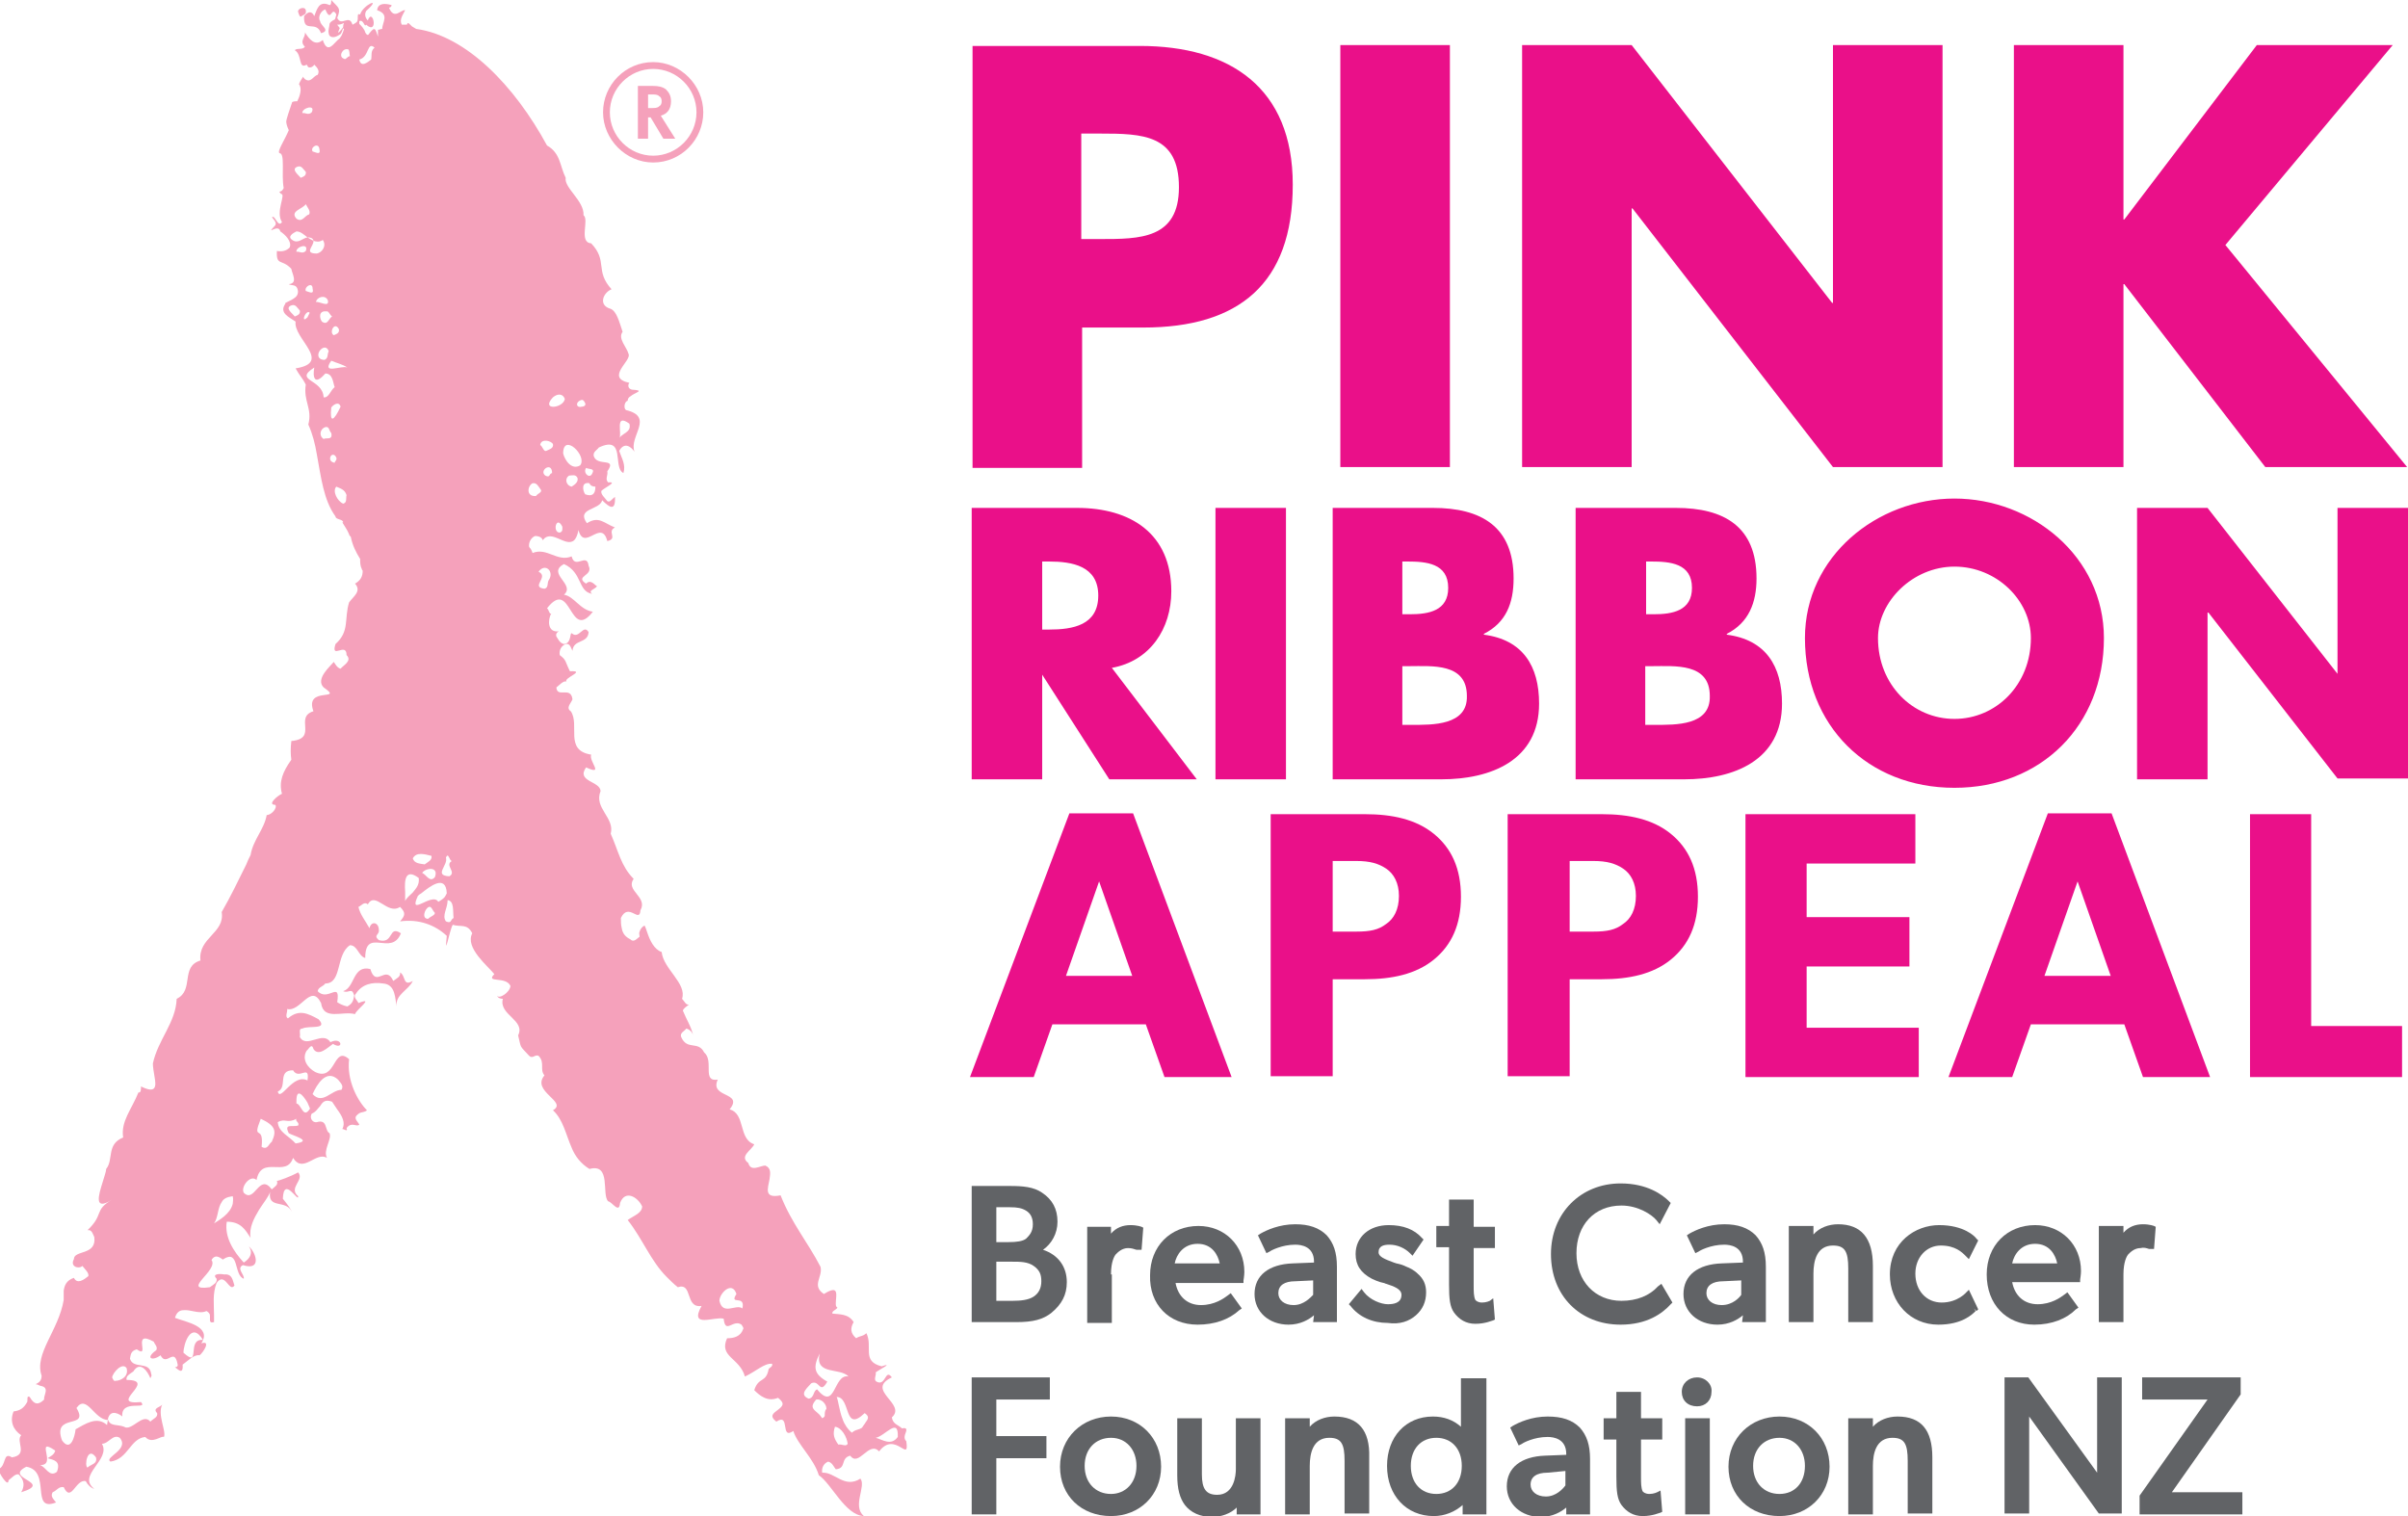 <svg width="135" height="85" viewBox="0 0 135 85" fill="none" xmlns="http://www.w3.org/2000/svg">
<g clip-path="url(#clip0)">
<path d="M58.476 70.07C58.952 69.736 59.286 69.164 59.286 68.496C59.286 67.781 59 67.256 58.428 66.874C57.952 66.54 57.333 66.493 56.619 66.493H54.476V74.125H57C57.905 74.125 58.476 73.981 58.952 73.6C59.524 73.123 59.809 72.598 59.809 71.883C59.809 71.024 59.333 70.356 58.476 70.07ZM57.524 69.45C57.333 69.593 57 69.641 56.524 69.641H55.857V67.685H56.619C57.047 67.685 57.286 67.733 57.524 67.876C57.762 68.019 57.905 68.258 57.905 68.639C57.905 69.069 57.714 69.259 57.524 69.45ZM55.857 70.738H56.762C57.19 70.738 57.619 70.738 57.952 70.976C58.286 71.215 58.381 71.453 58.381 71.835C58.381 72.217 58.238 72.503 57.952 72.694C57.666 72.884 57.238 72.932 56.762 72.932H55.857V70.738Z" fill="#616366"/>
<path d="M62.285 71.453C62.285 70.738 62.476 70.404 62.571 70.309C62.666 70.213 62.904 69.975 63.238 69.975C63.428 69.975 63.571 70.022 63.714 70.07H64L64.095 68.83L64 68.782C64 68.782 63.762 68.687 63.381 68.687C62.952 68.687 62.571 68.83 62.285 69.164V68.782H60.952V74.172H62.333V71.453H62.285Z" fill="#616366"/>
<path d="M67.142 74.268C68.095 74.268 68.904 73.981 69.476 73.457L69.619 73.361L69 72.503L68.809 72.646C68.619 72.789 68.095 73.171 67.333 73.171C66.571 73.171 66.047 72.694 65.904 71.93H69.714V71.787C69.714 71.787 69.762 71.501 69.762 71.31C69.762 69.832 68.666 68.735 67.19 68.735C65.619 68.735 64.476 69.879 64.476 71.501C64.428 73.123 65.523 74.268 67.142 74.268ZM67.142 69.736C67.952 69.736 68.285 70.356 68.381 70.833H65.857C65.952 70.356 66.333 69.736 67.142 69.736Z" fill="#616366"/>
<path d="M73.619 74.125H74.952V71.024C74.952 70.213 74.762 69.689 74.381 69.259C73.952 68.83 73.381 68.639 72.619 68.639C71.714 68.639 71 68.973 70.667 69.164L70.524 69.259L71 70.261L71.19 70.165C71.238 70.118 71.857 69.784 72.619 69.784C72.952 69.784 73.667 69.879 73.667 70.738V70.786L72.476 70.833C71.143 70.881 70.333 71.501 70.333 72.55C70.333 73.552 71.143 74.268 72.238 74.268C72.905 74.268 73.381 73.981 73.667 73.743L73.619 74.125ZM72.524 73.171C72 73.171 71.667 72.884 71.667 72.503C71.667 72.073 72 71.835 72.619 71.835L73.619 71.787V72.598C73.476 72.741 73.095 73.171 72.524 73.171Z" fill="#616366"/>
<path d="M79.381 73.743C79.762 73.409 79.952 72.98 79.952 72.455C79.952 72.026 79.809 71.692 79.476 71.406C79.286 71.215 79 71.072 78.857 71.024C78.666 70.929 78.524 70.881 78.286 70.833L78.143 70.786C77.619 70.595 77.286 70.452 77.286 70.213C77.286 69.832 77.619 69.784 77.905 69.784C78.333 69.784 78.762 69.975 79.047 70.261L79.19 70.404L79.809 69.498L79.714 69.402C79.286 68.925 78.666 68.687 77.857 68.687C76.762 68.687 76 69.355 76 70.309C76 70.929 76.286 71.358 76.905 71.692C77.095 71.787 77.238 71.835 77.381 71.883L77.571 71.93C77.619 71.93 77.666 71.978 77.714 71.978C78.143 72.121 78.571 72.264 78.571 72.598C78.571 73.075 78.095 73.123 77.809 73.123C77.428 73.123 76.809 72.884 76.476 72.455L76.333 72.264L75.619 73.123L75.714 73.218C76.19 73.838 76.952 74.172 77.809 74.172C78.476 74.268 79 74.077 79.381 73.743Z" fill="#616366"/>
<path d="M83.524 72.932C83.524 72.932 83.333 73.028 83.095 73.028C82.857 73.028 82.762 72.932 82.714 72.884C82.619 72.694 82.619 72.407 82.619 72.073V69.975H83.809V68.782H82.619V67.256H81.238V68.735H80.524V69.927H81.238V72.026C81.238 72.837 81.286 73.266 81.524 73.6C81.809 73.981 82.19 74.22 82.714 74.22C83.286 74.22 83.666 74.029 83.714 74.029L83.809 73.981L83.714 72.789L83.524 72.932Z" fill="#616366"/>
<path d="M92.952 72.121C92.476 72.646 91.762 72.932 90.904 72.932C89.428 72.932 88.381 71.835 88.381 70.261C88.381 68.687 89.381 67.59 90.904 67.59C91.857 67.59 92.619 68.115 92.857 68.401L93.047 68.639L93.666 67.447L93.571 67.351C93.19 66.97 92.333 66.35 90.857 66.35C88.619 66.35 86.952 68.019 86.952 70.309C86.952 72.646 88.571 74.268 90.857 74.268C92.333 74.268 93.19 73.648 93.666 73.123L93.762 73.028L93.143 71.978L92.952 72.121Z" fill="#616366"/>
<path d="M97.667 74.125H99V71.024C99 70.213 98.809 69.689 98.428 69.259C98 68.83 97.428 68.639 96.667 68.639C95.762 68.639 95.047 68.973 94.714 69.164L94.571 69.259L95.047 70.261L95.238 70.165C95.286 70.118 95.905 69.784 96.667 69.784C97 69.784 97.714 69.879 97.714 70.738V70.786L96.524 70.833C95.19 70.881 94.381 71.501 94.381 72.55C94.381 73.552 95.19 74.268 96.286 74.268C96.952 74.268 97.428 73.981 97.714 73.743L97.667 74.125ZM96.524 73.171C96 73.171 95.667 72.884 95.667 72.503C95.667 72.073 96 71.835 96.619 71.835L97.619 71.787V72.598C97.524 72.741 97.143 73.171 96.524 73.171Z" fill="#616366"/>
<path d="M103.619 74.125H105V70.976C105 69.402 104.333 68.639 103.048 68.639C102.524 68.639 102 68.83 101.667 69.212V68.735H100.286V74.125H101.667V71.406C101.667 70.69 101.857 69.832 102.762 69.832C103.429 69.832 103.619 70.165 103.619 71.12V74.125Z" fill="#616366"/>
<path d="M110.238 72.455C110.238 72.455 109.762 73.028 108.857 73.028C108 73.028 107.381 72.36 107.381 71.406C107.381 70.499 108 69.832 108.809 69.832C109.619 69.832 110 70.213 110.19 70.404L110.381 70.595L110.905 69.545L110.809 69.45C110.714 69.307 110.095 68.687 108.714 68.687C107.381 68.687 105.952 69.641 105.952 71.453C105.952 73.028 107.095 74.268 108.666 74.268C110 74.268 110.571 73.695 110.762 73.504L110.666 73.361L110.809 73.504L110.905 73.409L110.381 72.312L110.238 72.455Z" fill="#616366"/>
<path d="M116.381 73.409L116.524 73.314L115.905 72.455L115.714 72.598C115.524 72.741 115 73.123 114.238 73.123C113.476 73.123 112.952 72.646 112.809 71.883H116.619V71.74C116.619 71.74 116.667 71.453 116.667 71.263C116.667 69.784 115.571 68.687 114.095 68.687C112.524 68.687 111.381 69.832 111.381 71.453C111.381 73.123 112.476 74.268 114.048 74.268C115.048 74.268 115.857 73.934 116.381 73.409ZM114.095 69.736C114.905 69.736 115.238 70.356 115.333 70.833H112.809C112.905 70.356 113.286 69.736 114.095 69.736Z" fill="#616366"/>
<path d="M120.476 70.022H120.762L120.857 68.782L120.762 68.735C120.762 68.735 120.524 68.639 120.143 68.639C119.714 68.639 119.333 68.782 119.047 69.116V68.735H117.667V74.125H119.047V71.453C119.047 70.738 119.238 70.404 119.333 70.309C119.428 70.213 119.667 69.975 120 69.975C120.19 69.927 120.333 69.975 120.476 70.022Z" fill="#616366"/>
<path d="M54.476 84.905H55.857V81.756H58.666V80.516H55.857V78.465H58.857V77.225H54.476V84.905Z" fill="#616366"/>
<path d="M62.286 79.419C60.667 79.419 59.428 80.612 59.428 82.233C59.428 83.855 60.619 85 62.286 85C63.905 85 65.095 83.808 65.095 82.233C65.095 80.612 63.905 79.419 62.286 79.419ZM62.286 83.76C61.428 83.76 60.809 83.14 60.809 82.186C60.809 81.232 61.428 80.612 62.286 80.612C63.143 80.612 63.714 81.279 63.714 82.186C63.714 83.14 63.095 83.76 62.286 83.76Z" fill="#616366"/>
<path d="M69.286 82.376C69.286 82.71 69.191 83.808 68.238 83.808C67.619 83.808 67.381 83.474 67.381 82.663V79.515H66V82.71C66 83.474 66.143 83.998 66.429 84.38C66.762 84.809 67.286 85.048 67.952 85.048C68.476 85.048 69 84.857 69.333 84.523V84.905H70.667V79.515H69.286V82.376Z" fill="#616366"/>
<path d="M74.809 79.419C74.286 79.419 73.762 79.61 73.429 79.992V79.515H72.048V84.905H73.429V82.186C73.429 81.47 73.619 80.612 74.524 80.612C75.191 80.612 75.381 80.946 75.381 81.9V84.857H76.762V81.709C76.809 80.182 76.143 79.419 74.809 79.419Z" fill="#616366"/>
<path d="M81.905 79.992C81.476 79.61 80.952 79.419 80.333 79.419C78.809 79.419 77.762 80.564 77.762 82.186C77.762 83.855 78.857 85 80.381 85C81 85 81.571 84.761 82 84.38V84.905H83.333V77.273H81.905V79.992ZM81.952 82.186C81.952 83.14 81.381 83.76 80.524 83.76C79.666 83.76 79.095 83.14 79.095 82.186C79.095 81.232 79.666 80.612 80.524 80.612C81.381 80.612 81.952 81.232 81.952 82.186Z" fill="#616366"/>
<path d="M86.762 79.419C85.857 79.419 85.143 79.753 84.809 79.944L84.667 80.039L85.143 81.041L85.333 80.946C85.381 80.898 86 80.564 86.762 80.564C87.095 80.564 87.809 80.659 87.809 81.518V81.566L86.619 81.613C85.286 81.661 84.476 82.281 84.476 83.331C84.476 84.332 85.286 85.048 86.381 85.048C87.047 85.048 87.524 84.761 87.809 84.523V84.905H89.143V81.804C89.143 80.993 88.952 80.469 88.571 80.039C88.143 79.61 87.571 79.419 86.762 79.419ZM87.762 82.472V83.283C87.619 83.474 87.238 83.903 86.667 83.903C86.143 83.903 85.809 83.617 85.809 83.235C85.809 82.806 86.143 82.567 86.762 82.567L87.762 82.472Z" fill="#616366"/>
<path d="M92.905 83.664C92.905 83.664 92.714 83.76 92.476 83.76C92.238 83.76 92.143 83.664 92.095 83.617C92 83.426 92 83.14 92 82.806V80.707H93.191V79.515H92V78.036H90.619V79.515H89.905V80.707H90.619V82.806C90.619 83.617 90.667 84.046 90.905 84.38C91.191 84.761 91.571 85 92.095 85C92.667 85 93.048 84.809 93.095 84.809L93.191 84.761L93.095 83.569L92.905 83.664Z" fill="#616366"/>
<path d="M95.143 77.225C94.667 77.225 94.286 77.559 94.286 78.036C94.286 78.513 94.619 78.847 95.143 78.847C95.619 78.847 95.952 78.513 95.952 78.036C96 77.607 95.619 77.225 95.143 77.225Z" fill="#616366"/>
<path d="M95.857 79.515H94.476V84.905H95.857V79.515Z" fill="#616366"/>
<path d="M99.762 79.419C98.143 79.419 96.904 80.612 96.904 82.233C96.904 83.855 98.095 85 99.762 85C101.381 85 102.571 83.808 102.571 82.233C102.571 80.612 101.381 79.419 99.762 79.419ZM99.762 83.76C98.904 83.76 98.285 83.14 98.285 82.186C98.285 81.232 98.904 80.612 99.762 80.612C100.619 80.612 101.19 81.279 101.19 82.186C101.19 83.14 100.619 83.76 99.762 83.76Z" fill="#616366"/>
<path d="M106.381 79.419C105.857 79.419 105.333 79.61 105 79.992V79.515H103.619V84.905H105V82.186C105 81.47 105.19 80.612 106.095 80.612C106.762 80.612 106.952 80.946 106.952 81.9V84.857H108.333V81.709C108.333 80.182 107.714 79.419 106.381 79.419Z" fill="#616366"/>
<path d="M117.571 81.279C117.571 81.757 117.571 82.233 117.571 82.567L113.714 77.225H112.381V84.857H113.762V80.802C113.762 80.326 113.762 79.801 113.762 79.419L117.667 84.857H118.952V77.225H117.571V81.279Z" fill="#616366"/>
<path d="M121.762 83.664L125.619 78.179V77.225H120.095V78.465H123.762L119.952 83.855V84.905H125.714V83.664H121.762Z" fill="#616366"/>
<path d="M16.905 0.906C17.047 0.811 17.19 0.811 17.143 0.572C17.095 0.334 16.666 0.477 16.714 0.668C16.762 0.811 16.809 1.002 16.905 0.906Z" fill="#F5A1BB"/>
<path d="M50.809 80.802C50.572 80.564 50.857 80.278 50.809 80.135C50.809 80.087 50.714 80.039 50.572 80.087C50.381 79.896 50.048 79.849 50 79.467C50.857 78.704 48.476 77.941 50 77.225C49.619 76.7 49.667 77.75 49.143 77.463C48.952 77.368 49.143 77.082 49.095 76.939C49.286 76.796 50.143 76.366 49.429 76.605C48.286 76.319 48.952 75.508 48.572 74.745C48.381 74.936 48.191 74.888 48 75.031C47.667 74.745 47.667 74.459 47.857 74.125C47.572 73.648 47.048 73.695 46.667 73.648C46.619 73.504 46.857 73.457 46.952 73.314C46.857 73.266 46.857 73.171 46.857 73.075C46.857 72.646 47.095 71.978 46.191 72.55C45.476 72.073 46.143 71.597 46 71.024C45.286 69.641 44.381 68.591 43.762 67.017C42.809 67.208 43.048 66.636 43.143 66.111C43.191 65.777 43.238 65.491 42.905 65.348C42.619 65.348 42.095 65.73 41.952 65.205C41.429 64.823 42.143 64.489 42.286 64.155C41.381 63.869 41.809 62.438 40.905 62.2C41.714 61.198 39.762 61.58 40.238 60.53C39.333 60.673 40.048 59.481 39.476 59.004C39.143 58.336 38.524 58.908 38.191 58.145C38.095 57.907 38.381 57.812 38.476 57.668C38.667 57.716 38.809 57.859 38.857 58.05C38.762 57.573 38.476 57.144 38.286 56.667C38.286 56.571 38.476 56.428 38.619 56.333C38.429 56.333 38.381 56.142 38.238 55.999C38.524 55.14 37.191 54.329 37.095 53.375C36.667 53.232 36.429 52.708 36.286 52.278C36.238 52.135 36.191 51.992 36.143 51.897C36 51.944 35.905 52.087 35.857 52.231C35.81 52.326 35.857 52.421 35.857 52.517C35.667 52.66 35.524 52.851 35.333 52.66C35.048 52.517 34.905 52.326 34.857 52.04C34.809 51.849 34.809 51.658 34.809 51.468C35.238 50.561 35.857 51.801 35.905 51.038C36.333 50.275 35.048 49.941 35.524 49.273C34.809 48.558 34.667 47.699 34.238 46.745C34.476 45.839 33.286 45.314 33.667 44.36C33.667 43.788 32.286 43.836 32.857 43.025C33.905 43.502 33 42.691 33.143 42.309C31.619 42.071 32.524 40.64 32 39.877C31.714 39.686 32 39.447 32.095 39.209C32 38.446 31.238 39.161 31.191 38.541C31.381 38.398 31.572 38.159 31.762 38.207C31.572 38.016 32.905 37.587 31.952 37.635C31.667 37.062 31.762 37.015 31.381 36.728C31.333 36.442 31.476 36.204 31.714 36.108C31.952 36.061 32 36.299 32.095 36.49C32.143 35.822 32.952 36.108 33 35.441C32.714 34.964 32.476 35.822 32.095 35.536C31.905 35.345 32.095 36.061 31.619 36.108C31.381 36.061 31.286 35.822 31.191 35.679C31.143 35.536 31.238 35.441 31.333 35.393C30.667 35.488 30.714 34.725 30.905 34.391C30.809 34.486 30.762 34.153 30.667 34.105C32.048 32.34 31.905 36.013 33.238 34.296C32.524 34.2 32.191 33.437 31.619 33.342C32.286 32.769 30.619 32.149 31.619 31.625C32.667 32.102 32.381 33.151 33.191 33.294C32.952 33.103 33.333 33.056 33.476 32.865C33.381 32.865 33.143 32.435 32.857 32.722C32.191 32.292 33.286 32.292 33 31.72C32.905 30.957 32.238 31.959 32.048 31.195C31.238 31.529 30.667 30.671 29.857 31.005C29.809 30.861 29.762 30.766 29.667 30.671C29.619 30.432 29.762 30.146 30 30.05C30.143 30.05 30.381 30.098 30.429 30.289C30.905 29.621 31.714 30.718 32.191 30.289C32.286 30.194 32.381 30.003 32.429 29.717C32.762 30.957 33.714 29.049 34.048 30.337C34.667 30.194 34 29.812 34.476 29.573C33.857 29.335 33.572 28.906 32.905 29.335C32.286 28.476 33.619 28.619 33.762 28.047C34.143 28.429 34.524 28.715 34.476 27.856C34.286 27.999 34.191 28.19 34.048 28.095C33.905 27.904 33.667 27.713 33.714 27.522C33.905 27.332 34.667 26.998 34.095 27.046C33.905 26.855 34.095 26.664 34.048 26.425C34.619 25.614 33.476 26.187 33.286 25.567C33.238 25.328 33.476 25.233 33.572 25.09C35.095 24.374 34.333 26.235 34.952 26.521C35.095 26.044 34.857 25.71 34.714 25.281C35 24.756 35.381 25.042 35.572 25.328C35.238 24.47 36.714 23.373 35.095 22.991C34.952 22.896 35 22.514 35.191 22.466C35.191 22.371 35.238 22.276 35.333 22.228C35.619 21.989 36.191 21.894 35.429 21.846C35.191 21.799 35.191 21.56 35.286 21.465C33.905 21.178 35.429 20.224 35.238 19.843C35.143 19.461 34.619 18.984 34.905 18.603C34.714 18.03 34.572 17.458 34.238 17.315C33.524 17.124 33.809 16.409 34.286 16.218C33.333 15.168 34.095 14.644 33.143 13.642C32.429 13.594 33.048 12.306 32.714 12.068C32.762 11.257 31.619 10.541 31.714 9.969C31.381 9.301 31.429 8.586 30.667 8.157C28.857 4.818 26.143 2.003 23.333 1.622C23.238 1.574 23.191 1.526 23.095 1.479C23.048 1.431 23.048 1.431 23 1.383C22.857 1.24 22.857 1.288 22.809 1.383C22.714 1.383 22.619 1.383 22.524 1.383C22.381 1.097 22.572 0.859 22.714 0.572C22.476 0.525 22.095 1.145 21.809 0.429C21.857 0.429 21.952 0.382 21.952 0.286C21.619 0.191 21.191 0.143 21.143 0.572C21.857 0.811 21.429 1.24 21.429 1.622C21.333 1.622 21.286 1.669 21.191 1.669V2.051C21.048 1.669 21.048 1.431 20.714 1.86C20.667 1.908 20.667 1.956 20.619 1.956C20.572 1.956 20.524 1.908 20.476 1.813C20.429 1.622 20.238 1.431 20.143 1.336C20.143 1.288 20.143 1.24 20.143 1.192C20.381 1.049 20.429 1.574 20.524 1.383C21.238 2.003 20.905 0.382 20.619 1.145C20.476 1.002 20.429 0.811 20.524 0.62C21.476 -0.238 20.333 0.286 20.191 0.811C19.952 0.715 20.143 1.049 20 1.24L19.857 1.336C19.809 1.336 19.809 1.383 19.762 1.383C19.572 0.763 19.143 1.526 18.905 1.002C19.143 0.429 18.952 0.429 18.572 0C18.572 0.095 18.572 0.286 18.476 0.286C17.857 0 17.762 0.572 17.619 0.906C17.476 0.572 17.238 0.668 17.048 0.906C17 1.908 17.714 1.097 18 1.86C18.572 1.717 17.952 1.431 17.952 1.192C17.809 1.002 17.952 0.62 18.238 0.525C18.572 1.336 18.572 0.286 18.857 0.811C18.809 0.954 18.809 1.049 18.762 1.097C18.762 1.097 18.524 1.192 18.476 1.336C18.476 1.479 18.381 1.717 18.429 1.86C18.429 1.908 18.429 1.908 18.476 2.003C18.667 2.194 18.952 2.003 19.095 1.908C19.143 1.86 19.191 1.717 19.238 1.574C19.238 1.622 19.286 1.622 19.286 1.622C19.238 1.813 19.143 2.003 19.143 2.003L19.048 2.146C18.714 2.385 18.381 3.1 18.095 2.242C17.667 2.623 17.333 2.194 17.095 1.813C17.143 2.099 16.762 2.29 17.095 2.623C16.952 2.814 16.667 2.671 16.524 2.814C16.952 3.053 16.714 3.911 17.191 3.625C17.238 3.673 17.238 3.721 17.286 3.768C17.429 3.816 17.572 3.721 17.619 3.625C17.762 3.768 17.952 3.959 17.809 4.198C17.572 4.245 17.429 4.675 17.095 4.436C17.048 4.388 17 4.341 17 4.293C16.905 4.436 16.809 4.579 16.762 4.722C16.952 4.961 16.809 5.39 16.667 5.676C16.572 5.676 16.476 5.676 16.381 5.724C16.238 6.153 16.048 6.678 16.048 6.821C16.048 6.916 16.095 7.107 16.191 7.298C15.952 7.87 15.524 8.49 15.667 8.586C16 8.586 15.762 9.778 15.905 10.541C15.762 10.875 15.524 10.637 15.762 10.875C16.048 10.875 15.429 11.877 15.809 12.45C15.619 12.736 15.476 12.259 15.333 12.163C15.048 12.116 15.667 12.45 15.381 12.688C14.857 13.26 15.619 12.497 15.714 12.974C16 13.165 16.381 13.547 16.238 13.88C16.048 14.071 15.809 14.119 15.524 14.071C15.476 14.93 15.809 14.501 16.333 15.073C16.381 15.359 16.714 15.884 16.191 15.931C16.333 16.027 16.572 15.931 16.667 16.17C16.762 16.409 16.667 16.599 16.524 16.695C16.286 16.886 15.905 16.981 16 17.029C15.619 17.553 16.238 17.792 16.572 18.03C16.429 18.984 18.667 20.32 16.572 20.654C16.809 21.083 16.952 21.178 17.143 21.56C17 22.514 17.524 22.896 17.286 23.802C17.524 24.327 17.667 24.899 17.762 25.471C18 26.759 18.143 28.047 18.809 28.953C18.809 29.144 19.238 29.096 19.238 29.287H19.191C19.333 29.526 19.476 29.717 19.572 29.955C19.572 30.003 19.619 30.05 19.667 30.098C19.762 30.575 19.952 30.957 20.191 31.338C20.191 31.529 20.191 31.72 20.286 31.911C20.286 31.959 20.333 31.959 20.333 32.006C20.333 32.292 20.238 32.531 19.905 32.722C20.286 33.151 19.809 33.437 19.572 33.771C19.286 34.677 19.619 35.393 18.809 36.108C18.524 37.015 19.429 35.965 19.429 36.728C19.762 37.062 19.238 37.301 19.095 37.492C18.905 37.444 18.809 37.253 18.714 37.11C18.524 37.349 17.667 38.064 18.143 38.541C19.333 39.352 17.048 38.446 17.572 39.877C16.476 40.21 17.857 41.403 16.333 41.546C16.286 41.975 16.286 42.261 16.333 42.595C15.857 43.263 15.619 43.836 15.809 44.503C15.572 44.599 14.952 45.123 15.429 45.123C15.572 45.267 15.238 45.696 14.952 45.696C14.809 46.507 14.191 47.079 14.048 47.938C13.952 48.129 13.857 48.319 13.809 48.462C13.333 49.416 12.952 50.227 12.429 51.134C12.619 52.326 11.095 52.565 11.238 53.852C10.095 54.186 10.905 55.522 9.905 55.999C9.857 57.334 8.857 58.288 8.571 59.624C8.571 59.815 8.619 60.101 8.667 60.387C8.762 60.912 8.762 61.341 7.905 60.912C7.905 61.055 7.905 61.294 7.762 61.246C7.381 62.2 6.762 62.868 6.905 63.774C5.952 64.155 6.381 65.014 5.952 65.539C5.952 65.682 5.857 65.92 5.762 66.254C5.524 67.017 5.238 67.924 6.286 67.256C5.238 67.876 5.857 68.067 4.905 68.973C5.143 68.925 5.191 69.164 5.286 69.355C5.429 70.404 4.143 70.07 4.143 70.595C3.905 71.024 4.429 71.167 4.619 70.976C4.762 71.167 5 71.358 4.952 71.549C4.714 71.74 4.333 72.026 4.143 71.644C3.714 71.787 3.619 72.073 3.571 72.36C3.571 72.55 3.571 72.741 3.571 72.884C3.286 74.602 1.905 75.889 2.333 77.13C2.333 77.416 2.191 77.511 2 77.607C2.095 77.607 2.238 77.702 2.286 77.702C2.81 77.797 2.429 78.227 2.476 78.465C2.143 78.799 1.905 78.751 1.667 78.322C1.476 78.227 1.571 78.465 1.524 78.608C1.333 78.942 1.143 79.085 0.762 79.133C0.524 79.705 0.762 80.182 1.19 80.469C0.857 80.802 1.619 81.566 0.667 81.709C0.143 81.375 0.381 82.186 -0.095 82.376C-0.048 82.615 0.476 83.426 0.476 82.997C0.667 82.853 0.857 82.615 1.048 82.663C1.381 82.997 1.381 83.331 1.19 83.664C3.048 83.092 0.143 82.901 1.476 82.233C2.905 82.472 1.667 84.809 3.143 84.237C3 84.046 2.81 83.903 2.952 83.664C3.191 83.569 3.286 83.331 3.571 83.378C4 84.284 4.238 82.901 4.81 83.044C4.905 83.235 5.095 83.426 5.286 83.474C4.286 82.71 6.238 81.852 5.714 80.946C6.095 80.946 6.333 80.373 6.714 80.612C7.286 81.279 5.81 81.709 6.191 81.947C7.191 81.804 7.286 80.659 8.143 80.564C8.524 80.993 9.048 80.469 9.191 80.564C9.333 80.23 8.81 79.324 9.095 78.751C9 78.894 8.524 78.942 8.81 79.228C8.857 79.467 8.619 79.515 8.429 79.705C8 79.181 7.381 80.278 6.952 79.992C6.619 79.849 6.143 79.992 6.048 79.562C6.191 78.942 6.762 79.324 6.857 79.419C6.762 78.418 8.333 79.085 7.905 78.608C5.952 78.799 8.905 77.368 7.095 77.368C7.048 77.13 7.286 77.034 7.476 76.891C7.857 76.271 8.286 76.891 8.429 77.273C8.476 77.177 8.524 77.13 8.476 77.034C8.381 76.271 7.476 76.796 7.286 76.176C7.333 75.937 7.333 75.746 7.667 75.651C8.476 76.223 7.333 74.506 8.619 75.222C8.667 75.365 8.857 75.508 8.762 75.699C8.095 76.176 8.571 76.319 9 75.985C9.333 76.653 9.762 75.508 9.952 76.462C10 76.605 9.905 76.653 9.81 76.653C9.952 76.748 10.286 77.13 10.238 76.51C10.572 76.271 10.857 75.937 11.191 75.985C11.381 75.842 11.857 75.126 11.286 75.317C11.905 74.363 10.429 74.125 9.81 73.886C9.905 73.552 10.095 73.457 10.286 73.457C10.667 73.409 11.191 73.695 11.572 73.504C11.667 73.552 11.714 73.6 11.762 73.695C11.809 73.934 11.667 74.22 12 74.125C12 73.981 12 73.886 12 73.743C12 73.123 11.905 72.55 12.143 71.93C12.619 71.263 12.857 72.503 13.143 72.073C13.048 71.835 13.048 71.406 12.572 71.453C12.333 71.406 11.857 71.406 12.143 71.692C12.191 71.93 11.952 72.026 11.762 72.169C10.095 72.407 12.286 71.215 11.857 70.642C12.143 70.166 12.524 70.738 12.524 70.595C13.429 70.022 13.095 71.501 13.667 71.692C13.714 71.453 13.238 71.12 13.619 70.929C14.667 71.263 14.381 70.261 13.952 69.879C14.191 70.213 14.048 70.547 13.667 70.786C13.095 70.165 12.572 69.355 12.714 68.496C13.524 68.496 13.762 68.973 14.048 69.402C13.952 68.83 14.238 68.305 14.524 67.828C14.762 67.447 15.048 67.113 15.143 66.827C15 67.828 16.048 67.208 16.381 67.971C16.333 67.828 16.095 67.494 15.857 67.208C15.905 65.873 16.762 67.494 16.714 67.065C16.143 66.588 17.095 66.159 16.714 65.73C16.286 65.968 15.619 66.207 15.524 66.207C15.619 66.445 15.381 66.54 15.238 66.683C14.524 65.73 14.286 67.494 13.667 66.874C13.476 66.54 14.048 65.825 14.381 66.159C14.667 64.728 16.048 66.063 16.429 64.919C17 65.825 17.714 64.537 18.333 64.919C18.095 64.489 18.619 63.869 18.476 63.535C18.191 63.392 18.381 62.724 17.762 62.915C17.524 62.963 17.333 62.677 17.476 62.438C17.714 62.343 17.809 62.152 17.952 62.009C18.095 61.77 18.238 61.627 18.619 61.77C18.714 61.914 18.809 62.057 18.905 62.2C19.191 62.581 19.381 62.963 19.191 63.297C19.286 63.297 19.524 63.488 19.429 63.249C19.714 62.868 19.952 63.202 20.143 63.058C20.095 62.915 19.809 62.724 20 62.534C20.048 62.486 20.095 62.438 20.191 62.391C20.333 62.343 20.476 62.343 20.572 62.248C20.048 61.723 19.429 60.578 19.572 59.386C18.667 58.575 18.857 60.673 17.667 60.101C17.238 59.862 16.905 59.386 17.191 58.908C17.286 58.861 17.476 58.431 17.572 58.813C17.857 59.242 18.333 58.765 18.667 58.527C19.286 58.908 19.191 58.098 18.524 58.431C18.095 57.764 17.191 58.813 16.809 58.145C16.857 57.907 16.714 57.668 16.952 57.668C17.286 57.478 18.429 57.764 17.857 57.144C17.238 56.81 16.762 56.571 16.143 57.096C15.952 57.001 16.143 56.714 16.095 56.571C16.857 56.762 17.429 55.093 18 56.237C18.143 57.239 19.191 56.667 19.905 56.858C19.952 56.619 21.048 55.856 20.095 56.237C20.048 56.094 19.762 55.904 19.952 55.713C20.286 55.188 20.857 55.045 21.476 55.14C22.191 55.188 22.143 55.999 22.238 56.428C22.143 55.76 22.905 55.522 23.143 54.997C22.572 55.331 22.762 54.711 22.429 54.52C22.476 54.759 22.238 54.854 22.048 54.997C21.619 54.043 21.095 55.426 20.762 54.329C19.762 54.091 19.905 55.379 19.238 55.57C19.572 55.713 19.714 55.331 19.857 55.808C19.809 56.047 19.809 56.237 19.476 56.428C19.238 56.38 19.048 56.285 18.905 56.19C19.095 54.95 18.381 56.19 17.809 55.57C17.857 55.331 18.095 55.331 18.238 55.14C19.191 55.14 18.809 53.519 19.619 52.994C20.048 52.994 20.095 53.614 20.476 53.709C20.476 51.944 21.952 53.662 22.476 52.326C21.762 51.849 22.095 52.946 21.238 52.708C20.905 52.421 21.286 52.421 21.238 52.135C21.238 51.706 20.809 51.611 20.714 52.04C20.476 51.611 20.191 51.277 20.095 50.847C20.238 50.8 20.429 50.514 20.619 50.704C21.048 49.941 21.714 51.324 22.429 50.847C22.762 51.181 22.714 51.324 22.429 51.658C23.476 51.515 24.381 51.849 25.048 52.469C24.905 53.852 25.191 52.183 25.381 51.849C25.809 51.992 26.191 51.754 26.476 52.326C26.048 53.137 27.381 54.186 27.714 54.616C27.191 55.14 28.381 54.711 28.619 55.283C28.572 55.665 27.952 56.047 27.857 55.808C27.905 55.951 28.048 55.999 28.191 55.999C27.952 56.905 29.476 57.191 29.048 58.05C29.238 58.813 29.095 58.575 29.667 59.195C29.857 59.386 30 59.099 30.191 59.195C30.572 59.576 30.238 59.958 30.524 60.292C29.762 61.198 31.857 61.77 31 62.248C31.572 62.772 31.714 63.583 32.048 64.346C32.238 64.823 32.572 65.252 33.048 65.539C34.286 65.205 33.714 66.97 34.095 67.351C34.333 67.399 34.714 68.067 34.762 67.447C35.048 66.683 35.762 67.113 36 67.638C36 68.019 35.524 68.162 35.191 68.401C36.048 69.498 36.476 70.69 37.381 71.597C37.572 71.787 37.762 71.978 38 72.169C38.857 71.883 38.381 73.361 39.333 73.218C38.619 74.506 40.048 73.791 40.572 73.934C40.667 74.84 41.095 73.934 41.572 74.268C41.619 74.363 41.714 74.459 41.667 74.506C41.524 74.936 41.143 75.031 40.762 75.031C40.286 76.08 41.476 76.128 41.762 77.177C42.381 76.891 42.857 76.414 43.286 76.462C43.333 76.605 43.191 76.653 43.095 76.748C42.952 77.559 42.524 77.177 42.286 77.941C42.619 78.274 43.048 78.608 43.619 78.37C44.048 78.704 43.857 78.847 43.619 79.038C43.381 79.228 43.095 79.371 43.524 79.705C44.333 79.181 43.714 80.755 44.476 80.23C44.714 80.993 45.619 81.757 45.905 82.71C46.619 83.187 47.381 84.952 48.429 85C47.762 84.428 48.572 83.331 48.238 82.901C47.333 83.474 46.81 82.52 46.095 82.567C46.048 82.281 46.191 82.043 46.429 81.947C46.667 81.995 46.762 82.281 46.857 82.376C47.476 82.329 47.095 81.757 47.667 81.613C48.143 82.281 48.714 80.755 49.286 81.375C50.191 80.182 51 82.09 50.809 80.802ZM35.286 23.754C35.429 24.279 34.809 24.279 34.714 24.613C34.905 24.327 34.429 23.134 35.286 23.754ZM32.857 26.235C33.048 26.33 33.381 26.235 33.191 26.569C33.048 26.855 32.667 26.521 32.857 26.235ZM33.048 27.093C33.095 27.236 33.238 27.284 33.381 27.284C33.381 27.713 33.191 27.856 32.809 27.713C32.667 27.522 32.572 26.998 33.048 27.093ZM19.238 1.526C19.143 1.669 19 1.813 19 1.813H18.952L19.048 1.574L18.905 1.383C19 1.383 19.095 1.383 19.286 1.288C19.238 1.383 19.238 1.479 19.238 1.526ZM19.476 20.606C19.143 20.463 18 21.035 18.572 20.224C18.905 20.368 19.191 20.415 19.476 20.606ZM19.095 22.8C18.714 23.611 18.476 23.754 18.572 22.848C18.667 22.705 19 22.466 19.095 22.8ZM18.048 18.03C17.905 17.84 17.857 17.41 18.286 17.458C18.429 17.41 18.476 17.649 18.619 17.744C18.429 17.84 18.381 18.269 18.048 18.03ZM18.429 19.7C18.333 19.843 18.429 20.081 18.191 20.177C18.048 20.177 17.905 20.129 17.857 19.986C17.762 19.652 18.286 19.223 18.429 19.7ZM19 18.46C19.048 18.698 18.809 18.746 18.714 18.794C18.429 18.65 18.762 17.983 19 18.46ZM19.524 2.767C19.619 2.862 19.572 3.005 19.619 3.148C19.476 3.148 19.381 3.387 19.286 3.291C18.952 3.196 19.191 2.671 19.524 2.767ZM17.905 8.347C18 8.729 17.714 8.538 17.524 8.49C17.381 8.252 17.857 7.966 17.905 8.347ZM17.333 12.02C17.095 12.068 16.952 12.497 16.619 12.259C16.238 11.829 16.952 11.734 17.143 11.448C17.238 11.639 17.429 11.829 17.333 12.02ZM17.476 6.296C17.286 6.487 17.095 6.296 16.952 6.344C16.905 6.058 17.714 5.819 17.476 6.296ZM16.667 9.349C16.905 9.254 17 9.492 17.143 9.635C17.191 9.874 16.952 9.921 16.857 9.969C16.762 9.826 16.286 9.492 16.667 9.349ZM16.524 17.744C16.381 17.553 15.952 17.267 16.333 17.124C16.572 17.029 16.667 17.267 16.809 17.41C16.857 17.649 16.619 17.696 16.524 17.744ZM17.143 14.071C16.952 14.262 16.762 14.071 16.619 14.119C16.572 13.833 17.333 13.594 17.143 14.071ZM17.238 17.792C16.905 18.126 17.048 17.601 17.238 17.506C17.476 17.458 17.286 17.649 17.238 17.792ZM17.143 16.313C17.048 16.075 17.524 15.788 17.524 16.17C17.619 16.552 17.333 16.361 17.143 16.313ZM17.572 13.499C17.476 13.451 17.381 13.403 17.238 13.308C16.952 13.356 16.714 13.69 16.381 13.451C16.095 13.26 16.429 13.07 16.619 12.974C16.857 12.974 17.048 13.165 17.238 13.308C17.476 13.308 17.572 13.403 17.572 13.499C17.714 13.547 17.905 13.594 18.095 13.451C18.333 13.785 18.048 14.167 17.762 14.214C17 14.214 17.619 13.785 17.572 13.499ZM17.714 16.933C17.762 16.647 18.238 16.504 18.381 16.838C18.476 17.267 17.905 16.886 17.714 16.933ZM17.619 20.606C17.524 21.131 17.619 21.655 18.238 20.94C18.667 20.94 18.667 21.465 18.762 21.703C18.524 21.894 18.429 22.323 18.143 22.276C18.095 21.226 16.429 21.369 17.619 20.606ZM18.143 24.613C17.857 24.422 17.952 24.04 18.238 23.945C18.476 23.897 18.429 24.136 18.572 24.279C18.667 24.708 18.286 24.517 18.143 24.613ZM18.762 25.948C18.524 25.901 18.476 25.758 18.524 25.614C18.572 25.471 18.762 25.424 18.857 25.662C18.905 25.805 18.762 25.853 18.762 25.948ZM19.238 28.238C18.905 28.095 18.619 27.522 18.857 27.284C19.048 27.379 19.333 27.427 19.429 27.761C19.381 27.904 19.476 28.19 19.238 28.238ZM20.809 3.339C20.619 3.482 20.238 3.816 20.143 3.339C20.714 3.196 20.572 2.29 21 2.671C20.762 2.862 20.857 3.1 20.809 3.339ZM3.191 82.52C2.762 82.853 2.571 82.233 2.238 82.138C3.238 82.186 1.905 80.516 3.095 81.327C3.048 81.566 2.81 81.661 2.667 81.757C3 81.852 3.429 81.9 3.191 82.52ZM4.905 82.281C4.714 82.186 4.905 81.041 5.381 81.709C5.476 82.09 5.095 82.09 4.905 82.281ZM6 79.896C5.429 79.371 4.762 79.849 4.238 80.135C4.191 80.564 3.952 81.423 3.476 80.755C2.905 79.181 5.048 80.182 4.286 78.942C4.857 78.131 5.286 79.61 6.048 79.61L6 79.896ZM6.476 77.416C6.381 77.463 6.333 77.32 6.286 77.225C6.333 76.939 6.857 76.366 7.095 76.7C7.238 77.177 6.762 77.416 6.476 77.416ZM11.381 75.126C10.429 75.031 11.286 76.748 10.286 75.842C10.286 75.365 10.714 74.029 11.381 75.126ZM13.048 67.494C12.905 68.067 12.286 68.401 12 68.591C12.238 68.258 12.191 67.733 12.429 67.399C12.524 67.208 12.714 67.113 13.048 67.065C13.095 67.256 13.048 67.399 13.048 67.494ZM18.952 60.53C19.095 60.721 19.286 60.864 19.143 61.103C18.572 61.103 18.095 61.961 17.524 61.341C17.762 60.816 18.286 59.91 18.952 60.53ZM15.238 64.012C15.048 64.155 15 64.489 14.667 64.299C14.809 62.963 14.095 64.06 14.619 62.724C15.429 63.106 15.524 63.392 15.238 64.012ZM16.572 64.108C16.191 63.678 15.619 63.488 15.572 62.915C16 62.677 16.095 63.011 16.619 62.724C16.524 62.868 16.809 62.915 16.714 63.106C16.381 63.202 15.905 62.963 16.191 63.535C16.429 63.678 17.572 63.965 16.572 64.108ZM17.238 61.818C17.286 61.914 17.333 62.057 17.381 62.152C17 62.772 16.905 61.914 16.619 61.866C16.619 61.818 16.619 61.77 16.619 61.723C16.619 61.007 16.952 61.341 17.238 61.818ZM16.429 60.006C16.762 60.578 17.381 59.624 17.238 60.578C16.429 60.149 15.714 61.818 15.572 61.198C16.143 60.96 15.524 60.006 16.429 60.006ZM25 48.081C25.143 47.747 25.191 48.272 25.333 48.272C24.905 48.51 25.619 48.892 25.191 49.13C24.286 49.083 25.143 48.51 25 48.081ZM24.381 49.178C24.095 49.512 23.905 49.035 23.667 48.939C23.857 48.653 24.619 48.558 24.381 49.178ZM24.191 47.985C24.238 48.224 24 48.319 23.809 48.462C23.524 48.415 23.238 48.415 23.143 48.129C23.333 47.747 23.809 47.89 24.191 47.985ZM23.143 50.036C23 50.18 22.809 50.323 22.714 50.514C22.714 50.37 22.714 50.18 22.714 49.989C22.667 49.369 22.714 48.653 23.476 49.226C23.524 49.607 23.333 49.798 23.143 50.036ZM24 51.515C23.619 51.515 23.809 50.943 24.048 50.847C24.191 50.8 24.238 51.038 24.381 51.181C24.381 51.324 24.143 51.372 24 51.515ZM24.905 50.323C24.809 50.418 24.667 50.514 24.572 50.561C24.238 49.989 22.857 51.468 23.429 50.227C23.476 50.18 23.524 50.132 23.619 50.084C24.095 49.703 25 48.987 25.048 50.084C25 50.18 24.952 50.275 24.905 50.323ZM25 51.658C24.762 51.324 25.095 50.943 25.095 50.466C25.476 50.514 25.381 51.086 25.429 51.468C25.238 51.563 25.333 51.801 25 51.658ZM30.572 26.664C30.191 26.378 30.952 25.853 30.952 26.521C30.762 26.569 30.857 26.807 30.572 26.664ZM32.048 27.284C31.762 27.236 31.619 26.855 31.905 26.664C32.048 26.664 32.286 26.569 32.381 26.807C32.429 27.046 32.191 27.189 32.048 27.284ZM32.619 22.419C32.714 22.419 32.762 22.514 32.809 22.609C32.857 22.753 32.714 22.8 32.619 22.8C32.286 22.896 32.238 22.514 32.619 22.419ZM32.524 26.091C32.048 26.378 31.667 25.805 31.572 25.424C31.572 24.231 32.952 25.567 32.524 26.091ZM31.524 29.526C31.524 29.621 31.572 29.812 31.381 29.86C30.952 29.86 31.191 28.858 31.524 29.526ZM31 22.276C31.286 22.037 31.572 22.085 31.667 22.371C31.572 22.896 30.286 23.039 31 22.276ZM31 24.899C31.048 25.137 30.809 25.185 30.619 25.281C30.476 25.328 30.429 25.042 30.286 24.947C30.333 24.565 30.905 24.708 31 24.899ZM29.857 27.093C30.095 27.046 30.191 27.284 30.333 27.475C30.381 27.618 30.143 27.666 30.048 27.809C29.476 27.856 29.572 27.236 29.857 27.093ZM30.191 32.054C30.572 31.529 31.095 32.054 30.762 32.531C30.667 32.674 30.762 32.96 30.524 33.008C29.714 32.913 30.809 32.34 30.191 32.054ZM41.619 73.361C41.286 73.075 40.524 73.791 40.333 72.932C40.333 72.503 41.048 71.787 41.286 72.55C40.857 73.218 41.809 72.55 41.619 73.361ZM46.238 79.371C46.238 79.419 46.191 79.467 46.095 79.515C46.048 79.467 46 79.371 45.952 79.324C45.667 79.038 45.333 78.942 45.762 78.465C46.048 78.418 46.333 78.704 46.333 78.99C46.238 79.085 46.238 79.228 46.238 79.371ZM45.809 77.893C45.572 77.988 45.667 78.37 45.333 78.418C44.762 78.179 45.286 77.797 45.476 77.559C45.952 77.32 45.952 78.227 46.381 77.463C45.619 77.034 45.572 76.653 45.952 75.889C45.667 77.13 47.095 76.653 47.572 77.177C46.714 76.987 46.857 79.181 45.809 77.893ZM47 80.993C46.762 80.659 46.667 80.421 46.81 79.992C47.191 80.039 47.476 80.564 47.524 80.946C47.429 81.136 47.191 80.946 47 80.993ZM48.524 79.753C48.476 79.849 48.381 79.944 48.333 80.039C48.143 80.182 47.952 80.135 47.762 80.326C47.524 80.135 47.333 79.849 47.238 79.562C47.048 79.085 47 78.513 46.905 78.322C47.714 78.322 47.286 80.373 48.476 79.228C48.762 79.419 48.667 79.562 48.524 79.753ZM49.095 80.612C49.619 80.516 50.381 79.419 50.333 80.564C49.952 81.089 49.476 80.707 49.095 80.612Z" fill="#F5A1BB"/>
<path d="M36.619 3.482C35.047 3.482 33.809 4.77 33.809 6.296C33.809 7.823 35.095 9.111 36.619 9.111C38.19 9.111 39.428 7.823 39.428 6.296C39.428 4.77 38.143 3.482 36.619 3.482ZM36.619 8.729C35.285 8.729 34.19 7.632 34.19 6.296C34.19 4.961 35.285 3.864 36.619 3.864C37.952 3.864 39.047 4.961 39.047 6.296C39.047 7.632 37.952 8.729 36.619 8.729Z" fill="#F5A1BB"/>
<path d="M37.619 5.676C37.619 5.39 37.524 5.199 37.333 5.008C37.143 4.865 36.905 4.818 36.619 4.818H35.762V7.775H36.333V6.582H36.476L37.19 7.775H37.857L37.047 6.487C37.381 6.392 37.619 6.153 37.619 5.676ZM36.333 5.295H36.524C36.714 5.295 36.857 5.295 36.952 5.39C37.047 5.438 37.095 5.533 37.095 5.676C37.095 5.819 37.047 5.915 36.952 5.962C36.857 6.058 36.714 6.058 36.524 6.058H36.333V5.295Z" fill="#F5A1BB"/>
<path d="M98.476 32.435C98.476 29.526 96.667 28.476 93.953 28.476H88.334V43.693H94.429C97.191 43.693 99.905 42.643 99.905 39.447C99.905 37.349 99 35.87 96.81 35.584V35.536C98.048 34.916 98.476 33.771 98.476 32.435ZM92.286 31.482H92.572C93.619 31.482 94.857 31.577 94.857 32.96C94.857 34.248 93.762 34.439 92.714 34.439H92.286V31.482ZM92.762 40.64H92.238V37.349H92.619C93.905 37.349 95.857 37.158 95.857 39.018C95.905 40.687 93.953 40.64 92.762 40.64ZM81.286 2.528H75.143V26.187H81.286V2.528ZM119.048 15.931H119.095L127 26.187H134.952L124.762 13.737L134.143 2.528H126.524L119.095 12.306H119.048V2.528H112.905V26.187H119.048V15.931ZM101.191 35.774C101.191 40.687 104.714 44.169 109.572 44.169C114.429 44.169 117.952 40.687 117.952 35.774C117.952 31.195 113.905 27.952 109.572 27.952C105.238 27.952 101.191 31.195 101.191 35.774ZM109.572 31.768C111.953 31.768 113.857 33.676 113.857 35.774C113.857 38.398 111.905 40.306 109.572 40.306C107.238 40.306 105.286 38.398 105.286 35.774C105.286 33.723 107.238 31.768 109.572 31.768ZM131.048 37.778L123.762 28.476H119.81V43.693H123.762V34.343H123.81L131.048 43.645H135V28.476H131.048V37.778ZM91.476 11.686H91.524L102.762 26.187H108.905V2.528H102.762V16.981H102.714L91.476 2.528H85.334V26.187H91.476V11.686ZM58.429 37.825L62.191 43.693H67.095L62.334 37.444C64.476 37.062 65.667 35.25 65.667 33.151C65.667 29.907 63.381 28.476 60.381 28.476H54.476V43.693H58.429V37.825ZM58.429 31.482H58.81C60.095 31.482 61.572 31.72 61.572 33.389C61.572 35.059 60.143 35.297 58.81 35.297H58.429V31.482ZM60.619 18.364H64.095C69.429 18.364 72.476 15.931 72.476 10.351C72.476 4.913 68.953 2.576 63.905 2.576H54.524V26.235H60.667V18.364H60.619ZM60.619 7.489H61.667C64.048 7.489 66.095 7.536 66.095 10.494C66.095 13.403 63.905 13.403 61.667 13.403H60.619V7.489ZM68.143 43.693H72.095V28.476H68.143V43.693ZM86.286 39.447C86.286 37.349 85.381 35.87 83.191 35.584V35.536C84.429 34.916 84.857 33.819 84.857 32.435C84.857 29.526 83.048 28.476 80.334 28.476H74.714V43.693H80.81C83.572 43.693 86.286 42.643 86.286 39.447ZM78.619 31.482H78.905C79.953 31.482 81.191 31.577 81.191 32.96C81.191 34.248 80.095 34.439 79.048 34.439H78.619V31.482ZM79.143 40.64H78.619V37.349H79C80.286 37.349 82.238 37.158 82.238 39.018C82.286 40.687 80.286 40.64 79.143 40.64Z" fill="#EA1089"/>
<path d="M69.048 60.387H65.286L64.238 57.43H59L57.953 60.387H54.381L59.953 45.6H63.524L69.048 60.387ZM63.476 54.711L61.619 49.416L59.762 54.711H63.476Z" fill="#EA1089"/>
<path d="M80.381 53.805C79.381 54.616 78.048 54.902 76.524 54.902H74.715V60.34H71.238V45.648H76.524C78.048 45.648 79.381 45.934 80.381 46.745C81.381 47.556 81.905 48.701 81.905 50.275C81.905 51.849 81.381 52.994 80.381 53.805ZM77.715 48.701C77.286 48.415 76.81 48.272 76.048 48.272H74.715V52.231H76.048C76.81 52.231 77.286 52.135 77.715 51.801C78.143 51.515 78.429 50.99 78.429 50.227C78.429 49.512 78.143 48.987 77.715 48.701Z" fill="#EA1089"/>
<path d="M93.667 53.805C92.667 54.616 91.334 54.902 89.81 54.902H88V60.34H84.524V45.648H89.81C91.334 45.648 92.667 45.934 93.667 46.745C94.667 47.556 95.191 48.701 95.191 50.275C95.191 51.849 94.667 52.994 93.667 53.805ZM91 48.701C90.572 48.415 90.095 48.272 89.334 48.272H88V52.231H89.334C90.095 52.231 90.572 52.135 91 51.801C91.429 51.515 91.714 50.99 91.714 50.227C91.714 49.512 91.429 48.987 91 48.701Z" fill="#EA1089"/>
<path d="M107.572 60.387H97.857V45.648H107.381V48.415H101.286V51.42H107.048V54.186H101.286V57.621H107.572V60.387Z" fill="#EA1089"/>
<path d="M123.905 60.387H120.143L119.095 57.43H113.857L112.809 60.387H109.238L114.809 45.6H118.381L123.905 60.387ZM118.333 54.711L116.476 49.416L114.619 54.711H118.333Z" fill="#EA1089"/>
<path d="M134.667 60.387H126.143V45.648H129.571V57.525H134.667V60.387Z" fill="#EA1089"/>
</g>
<defs>
<clipPath id="clip0">
<rect width="135" height="85" fill="white"/>
</clipPath>
</defs>
</svg>
